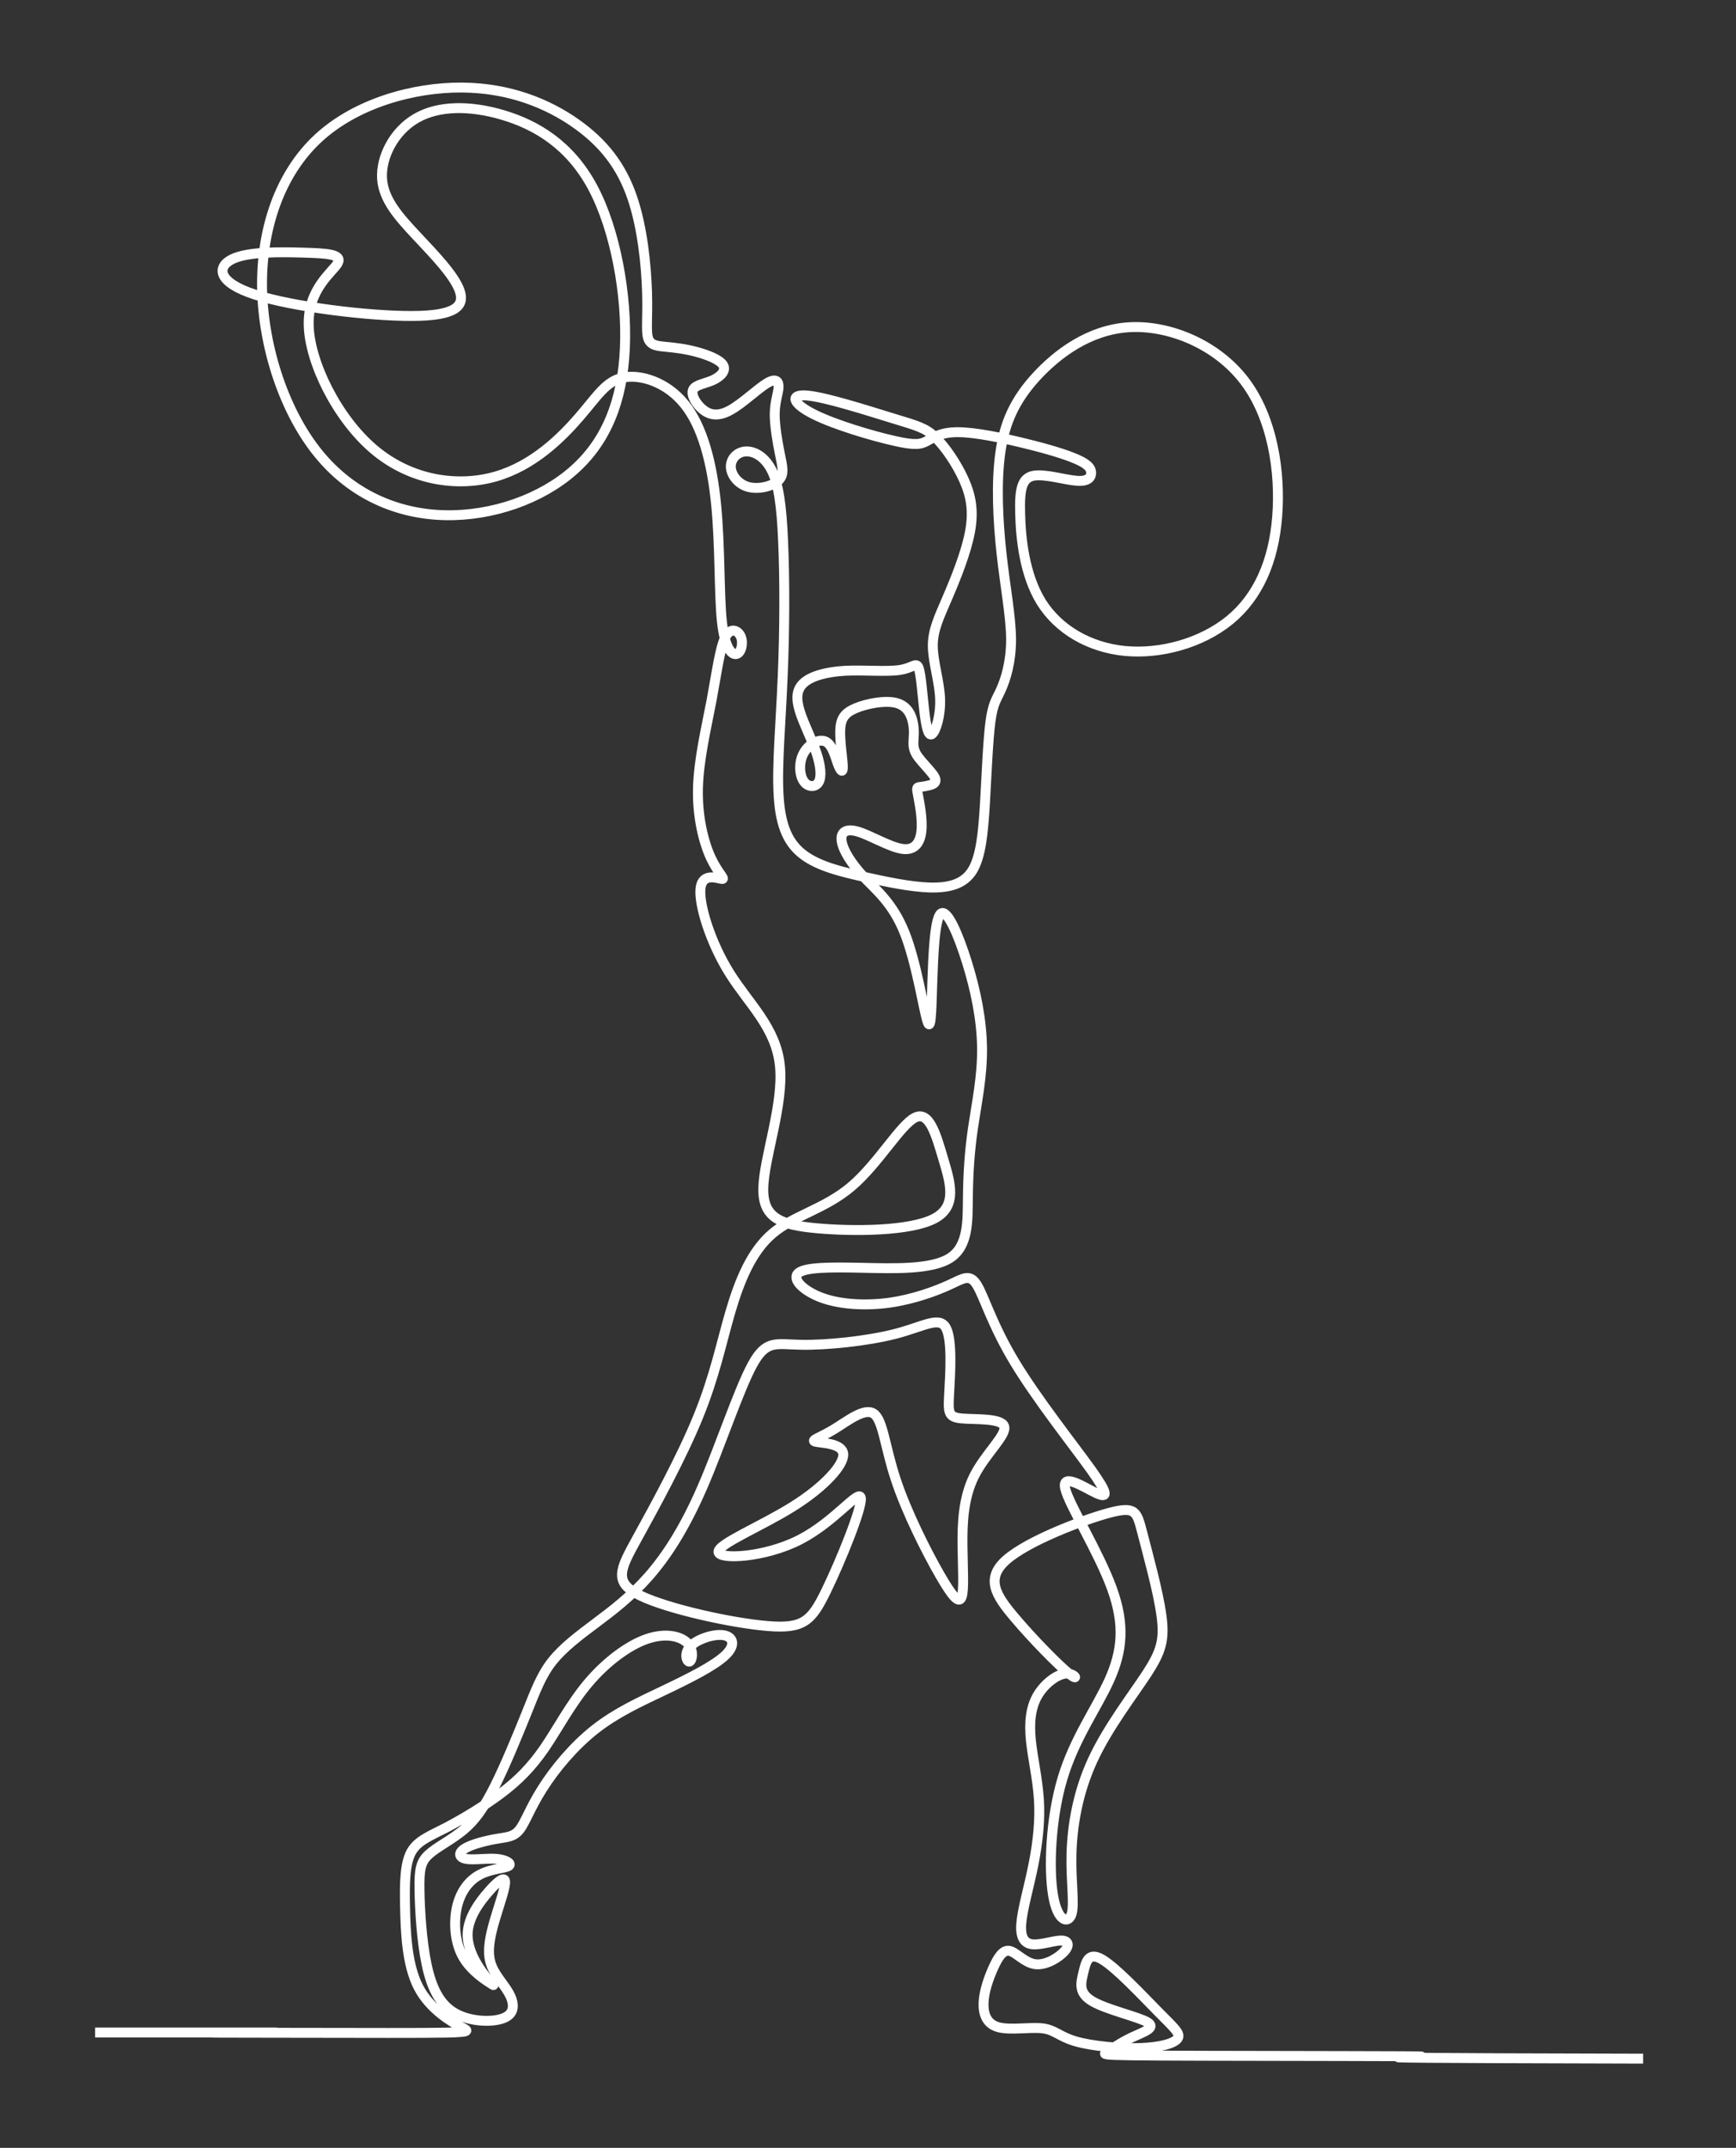 <?xml version="1.0" encoding="utf-8"?>
<!-- Generator: Adobe Illustrator 18.1.1, SVG Export Plug-In . SVG Version: 6.00 Build 0)  -->
<svg version="1.1" id="Layer_1" xmlns="http://www.w3.org/2000/svg" xmlns:xlink="http://www.w3.org/1999/xlink" x="0px" y="0px"
	 viewBox="0 0 1261.8 1560" enable-background="new 0 0 1261.8 1560" xml:space="preserve">
<rect x="0" y="0" width="1261.8" height="1560" fill="#333333" stroke="none"/>
<path fill-rule="evenodd" clip-rule="evenodd" fill="none" stroke="#ffffff" stroke-width="7.2" stroke-miterlimit="2.613" d="
	M1194.3,1495.2c-348.1-0.8-46.2-1.6-220.2-1.9c-173.9-0.3-173.7-0.2-170.1-2.5c3.6-2.3,10.5-7.2,18.8-11.1
	c8.3-3.9,17.9-6.8,11.3-10.9c-6.6-4-29.6-9.1-40-15.2c-10.5-6.1-8.5-13.2-6.7-20.8c1.8-7.6,3.5-15.6,13.6-9.7
	c10.1,5.9,28.6,25.6,40.4,37.6c11.8,12,17,16.2,14.6,19.8c-2.4,3.6-12.5,6.5-27.5,7c-15.1,0.5-35.2-1.5-46.8-4.9
	c-11.7-3.4-14.9-8.3-23.8-9.4c-8.9-1.1-23.5,1.5-32.1-0.8c-8.6-2.3-11.2-9.4-10.9-17.7c0.3-8.3,3.6-17.7,7-25.3
	c3.4-7.6,7-13.4,11.8-12.5c4.9,1,11,8.7,18.8,9.7c7.8,1,17.2-4.9,21.2-9.4c4-4.5,2.8-7.8-2.4-7.8c-5.2,0-14.3,3.2-20.4,2.8
	c-6.2-0.5-9.4-4.7-8.6-15.1c0.8-10.4,5.7-26.9,8.9-43.1c3.2-16.2,4.9-32.1,3.9-47.3c-1-15.2-4.5-29.8-5.8-42.6
	c-1.3-12.8-0.3-23.8,4.9-32.7c5.2-8.9,14.6-15.7,20.9-15.9c6.3-0.2,9.6,6.3,1.8,0c-7.8-6.3-26.6-25.4-39.8-41.1
	c-13.3-15.7-21.1-28-5.5-41.6c15.6-13.6,54.4-28.5,74.2-33.9c19.8-5.3,20.4-1.1,24.5,14.4c4,15.6,11.5,42.4,13.9,60.1
	c2.4,17.7-0.2,26.1-10.5,42c-10.4,15.9-28.5,39.2-39.5,63c-11,23.8-14.9,48.1-15.4,68.4c-0.5,20.2,2.4,36.4,0,43.6
	c-2.4,7.1-10.2,5.2-13.4-13.9c-3.2-19.1-1.9-55.4,6.8-84.6c8.7-29.2,24.9-51.2,34.2-71.8c9.2-20.6,11.5-39.7,1.8-66.4
	c-9.7-26.7-31.4-61.1-34-72.7c-2.6-11.7,13.9-0.6,22.5,3.4c8.6,4,9.2,1.1-3.7-17c-13-18.1-39.5-51.5-55.7-78.4
	c-16.2-26.9-22-47.3-27.2-55.7c-5.2-8.4-9.7-4.9-19.9-0.2c-10.2,4.7-26.1,10.5-43.3,13c-17.2,2.4-35.6,1.5-49.2-3.4
	c-13.6-4.9-22.4-13.6-17.5-18c4.9-4.4,23.3-4.4,46.3-3.9c23,0.5,50.5,1.5,64-7.1c13.4-8.6,12.8-26.7,13-43.7
	c0.2-17,1.1-32.9,3.7-50.6c2.6-17.7,6.8-37.3,6.6-58c-0.2-20.7-4.7-42.4-11-62.6c-6.3-20.2-14.4-39-19-35.2
	c-4.5,3.9-5.5,30.5-6.2,51.2c-0.6,20.7-1,35.6-3.7,26.4c-2.8-9.2-7.9-42.6-16.5-64c-8.6-21.4-20.6-30.8-29.6-40.3
	c-9-9.6-15-19.3-16-25.8c-1.1-6.5,2.8-9.7,11.7-7.1c8.9,2.6,22.8,11,31.9,12.5c9.1,1.5,13.3-4,14.3-12.6c1-8.6-1.3-20.2-2.4-26.1
	c-1.1-5.8-1.1-5.8,1.3-6.2c2.5-0.3,7.4-1,9.8-2.3c2.3-1.4,2.1-3.5-0.4-6.9c-2.5-3.4-7.3-8.2-10.2-12c-2.9-3.8-3.8-6.6-3.9-10.4
	c0-3.8,0.9-8.5-0.2-14.3c-1-5.9-3.9-12.9-12.1-15.1c-8.2-2.2-21.6,0.4-29.7,3.8c-8.1,3.4-10.9,7.6-11.2,16
	c-0.3,8.3,1.8,20.8,1.9,26.2c0.2,5.3-1.6,3.6-3.6-1.7c-1.9-5.3-4-14-8.9-16.3s-12.5,1.9-16,8.5c-3.6,6.6-3.1,15.5-0.1,20.1
	c3,4.6,8.5,4.9,10.9,1.1c2.4-3.8,1.8-11.7-1.5-21.5c-3.3-9.7-9.3-21.2-12.1-30.3c-2.8-9.1-2.5-15.7,3-20.6
	c5.5-4.9,16.2-7.9,29.9-8.7c13.7-0.7,30.4,0.9,39.9-0.6c9.6-1.5,12-6.2,13.7-1.2c1.7,5,2.7,19.8,4,30.9c1.3,11.2,2.9,18.8,5.6,16.9
	c2.7-1.9,6.4-13.2,5.9-25.8c-0.5-12.6-5.2-26.6-5.3-38.1c-0.1-11.6,4.5-20.8,10.5-34.9c6.1-14.1,13.7-33,16.5-48
	c2.8-15,0.9-26-4.3-37.7c-5.2-11.7-13.7-24.2-20.9-31.1c-7.2-6.9-13-8.3-31-13.8c-18-5.5-48.1-15.2-61.8-16.5
	c-13.7-1.3-10.9,5.9,4.3,13.5c15.2,7.7,43,15.9,58.7,19.4c15.7,3.6,19.4,2.5,24,0c4.6-2.5,10-6.4,22.5-6.3
	c12.5,0.1,32.1,4.1,48.6,8.2c16.5,4,30,8.1,37.8,11.6c7.9,3.5,10.1,6.4,10.2,9.6c0.1,3.2-2,6.6-10.5,5.9c-8.5-0.6-23.4-5.3-31.7-3.6
	c-8.3,1.8-9.9,10-9.4,27.5c0.4,17.5,3,44.2,15.3,64.1c12.4,19.9,34.7,33,60.7,35.6c26,2.5,55.7-5.6,76.3-22.4
	c20.5-16.8,31.9-42.4,34.5-75c2.6-32.6-3.4-72.1-23.8-98.8c-20.4-26.7-55-40.7-84-38.9c-28.9,1.8-52.1,19.3-67.5,36.1
	c-15.3,16.8-22.8,33-25.9,54.9c-3.1,21.9-1.8,49.4,0.9,73.7c2.7,24.3,6.8,45.4,6.9,62c0,16.7-4,29-7.3,36.4
	c-3.3,7.4-5.9,9.8-7.7,23.4c-1.8,13.6-2.8,38.4-4,59.5c-1.3,21.1-2.9,38.6-9.2,48.7c-6.3,10-17.3,12.6-31.3,12.2
	c-13.9-0.5-30.7-4-47.3-7.7c-16.5-3.7-32.7-7.6-43.8-15.8c-11-8.1-16.9-20.4-18.3-42.3c-1.5-21.9,1.5-53.3,2.9-87.6
	c1.5-34.3,1.5-71.6,0.3-98c-1.1-26.4-3.4-42-8.4-51.8c-5-9.8-12.7-13.9-18.9-13.5c-6.2,0.4-10.9,5.4-10.7,11.3
	c0.2,5.8,5.2,12.5,12.8,14.5c7.6,2,17.7-0.6,22-4.9c4.3-4.2,2.7-10,0.9-18.9c-1.8-8.9-3.9-20.8-3.8-29.6c0.2-8.9,2.6-14.7,2.8-19
	c0.2-4.3-1.8-6.9-8.4-3s-17.7,14.6-26.3,19.4c-8.6,4.9-14.8,4-19.9,0.1c-5.1-3.9-9.2-10.8-7.6-14.6c1.6-3.8,8.8-4.5,14.5-7.1
	c5.7-2.6,9.8-6.9,7.4-10.9c-2.4-4-11.4-7.5-19.7-9.7c-8.3-2.2-15.8-3-22-3.6c-6.2-0.6-11.1-1-12.8-6.2c-1.7-5.1-0.2-15-0.8-33.8
	c-0.6-18.8-3.2-46.5-10.9-68.8c-7.7-22.3-20.5-39.1-40.8-53.4c-20.3-14.3-48.2-25.9-83-26.1c-34.8-0.2-76.6,11.2-104.4,36.9
	c-27.8,25.8-41.5,65.9-40.7,109.2c0.9,43.3,16.4,89.6,40.9,119.7c24.5,30.1,57.8,44.1,92.2,44.8c34.3,0.7,69.7-11.7,93.3-32.6
	c23.7-20.9,35.6-50.2,37.3-88.7c1.7-38.5-6.9-86.1-23.5-117c-16.6-30.9-41.2-45.2-65-52.3c-23.8-7.1-46.8-7.1-63.1,2.3
	c-16.3,9.4-25.8,28.2-24.9,43.8c1,15.6,12.5,28.1,25.4,41.9c13,13.8,27.4,28.8,31.1,39.8c3.7,11-3.2,18-34.4,18.1
	c-31.2,0.2-86.6-6.5-114.4-15.5c-27.8-9-27.9-20.3-16.5-25.8c11.4-5.5,34.4-5.2,51.6-4.7c17.2,0.5,28.5,1.1,25,7.6
	c-3.5,6.4-21.9,18.7-21.1,45.2C225,263,245,303.9,272,326.6c27,22.7,61,27.3,88.2,19.5c27.2-7.8,47.6-27.9,60.9-43.3
	c13.3-15.4,19.4-26.1,32-28.6c12.5-2.5,31.4,3.2,44.4,19.3c13,16,20,42.4,23,72.9c3,30.5,2.1,65.2,4.2,84.9
	c2.1,19.8,7.3,24.6,10.7,23.7c3.4-1,5-7.8,3.1-12.5c-1.9-4.7-7.5-7.3-11.3,0.3c-3.9,7.6-6.2,25.4-10,45.8c-3.9,20.4-9.4,43.4-9.9,64
	c-0.5,20.6,4,38.7,9.2,50.1c5.2,11.3,11,15.9,8.3,15.7c-2.8-0.2-14.1-5-15.6,6.5c-1.5,11.5,7,39.4,21.1,61.9
	c14.1,22.5,33.9,39.7,36.6,67.5c2.8,27.9-11.5,66.4-12.1,88.3c-0.6,21.9,12.3,27.1,39.1,29.5c26.8,2.4,67.4,2.1,84.9-6.9
	c17.5-8.9,11.9-26.4,6.7-43.8c-5.2-17.5-10.1-35-20.6-29.6c-10.5,5.3-26.7,33.5-46,49.9c-19.3,16.4-41.6,20.9-57.2,34
	c-15.6,13.1-24.3,34.8-30.9,57.4c-6.6,22.6-11.2,46.1-23.3,75.8c-12.1,29.7-31.9,65.7-44.4,88.4c-12.5,22.7-17.7,32.1,2.8,41.8
	c20.4,9.7,66.4,19.8,92.3,21.9c25.9,2.1,31.7-3.7,42.4-25.8c10.7-22,26.2-60.3,25.1-67.2c-1.1-7-19,17.3-44.4,30.3
	c-25.4,13-58.5,14.6-59.1,8.9s31.1-18.6,54.1-33c23-14.4,37.3-30.3,36.6-38.2c-0.6-7.9-16.2-7.9-20.2-8.9c-4-1,3.4-2.9,13.3-8.9
	c9.9-6,22.2-16,29-11.5c6.8,4.5,8.1,23.7,16,47.6c7.9,24,22.5,52.8,32.1,69.5c9.6,16.7,14.1,21.2,15.9,16c1.8-5.2,0.8-20.1,0.6-36.8
	c-0.2-16.7,0.5-35.2,8.6-51.2c8.1-16,23.7-29.6,21.7-35.8c-1.9-6.2-21.4-4.9-31.1-5.8c-9.7-1-9.7-4.2-8.9-18.3
	c0.8-14.1,2.4-39-2.4-47.6c-4.9-8.6-16.2-0.8-36.8,4.5c-20.6,5.3-50.4,8.3-68.7,7.9c-18.3-0.3-25.1-3.9-35.2,14.6
	c-10,18.5-23.3,59-36.4,89.1c-13.1,30.1-26.1,49.9-39,64.6c-13,14.7-25.9,24.5-38.2,33.7c-12.3,9.2-24,18-31.9,28
	c-7.9,10-12.1,21.4-18.7,37.8c-6.6,16.4-15.5,38-23.2,53.3c-7.7,15.3-14.2,24.4-22.8,31.5c-8.6,7.1-19.3,12.3-25.1,17.7
	c-5.8,5.3-6.8,10.9-6.6,25.1c0.2,14.3,1.5,37.3,5.2,54.8c3.7,17.5,9.9,29.5,21.2,35.6c11.3,6.2,27.9,6.5,35.6,2.9
	c7.8-3.6,6.8-11,2.8-18.1c-4.1-7.1-11.2-13.9-13.4-22.8c-2.3-8.9,0.3-19.9,3.7-31.3c3.4-11.3,7.6-23,7.1-26.8
	c-0.5-3.8-5.7,0.2-12.2,7.8c-6.6,7.5-14.5,18.5-15,29.9c-0.5,11.3,6.5,23,11.9,30c5.4,7,9.3,9.2,5.7,7c-3.6-2.3-14.8-9.1-20.9-19.7
	c-6.1-10.6-7-25-4.5-36.3c2.6-11.3,8.7-19.4,16.8-23.6c8-4.2,17.9-4.5,20.7-6.2c2.8-1.6-1.4-4.5-8.5-5.2c-7.1-0.6-17.2,1-22.4,0
	c-5.3-1-5.8-4.5-0.7-7.6c5-3.1,15.6-5.7,23.2-7c7.6-1.3,12.3-1.3,16.5-6.7c4.2-5.4,7.9-16.3,16.7-30c8.7-13.8,22.5-30.5,38-42.7
	c15.5-12.2,32.6-20,50.5-28.5c17.8-8.5,36.3-17.7,44.3-25.4c8-7.6,5.6-13.6-1.6-14.6c-7.2-1-19.2,3.1-24,8.3
	c-4.8,5.2-2.3,11.5-0.4,10.9c1.9-0.6,3.4-8.3-1.5-13.4c-4.9-5.1-16-7.7-29.6-3c-13.6,4.7-29.6,16.7-42.4,31.8
	c-12.8,15.1-22.4,33.5-31.9,47.4c-9.6,13.9-19.1,23.5-31.6,32.9c-12.5,9.4-27.9,18.6-39.9,24.9c-12.1,6.2-20.8,9.5-25.4,17.7
	c-4.5,8.3-4.9,21.5-4.5,39.9s1.3,41.9,9.7,58.2c8.4,16.3,24.3,25.4,32.2,29.6c7.9,4.3,7.9,3.8-139.6,3.6
	c-147.5-0.2,167.4-0.2-127.6-0.2"/>
</svg>
